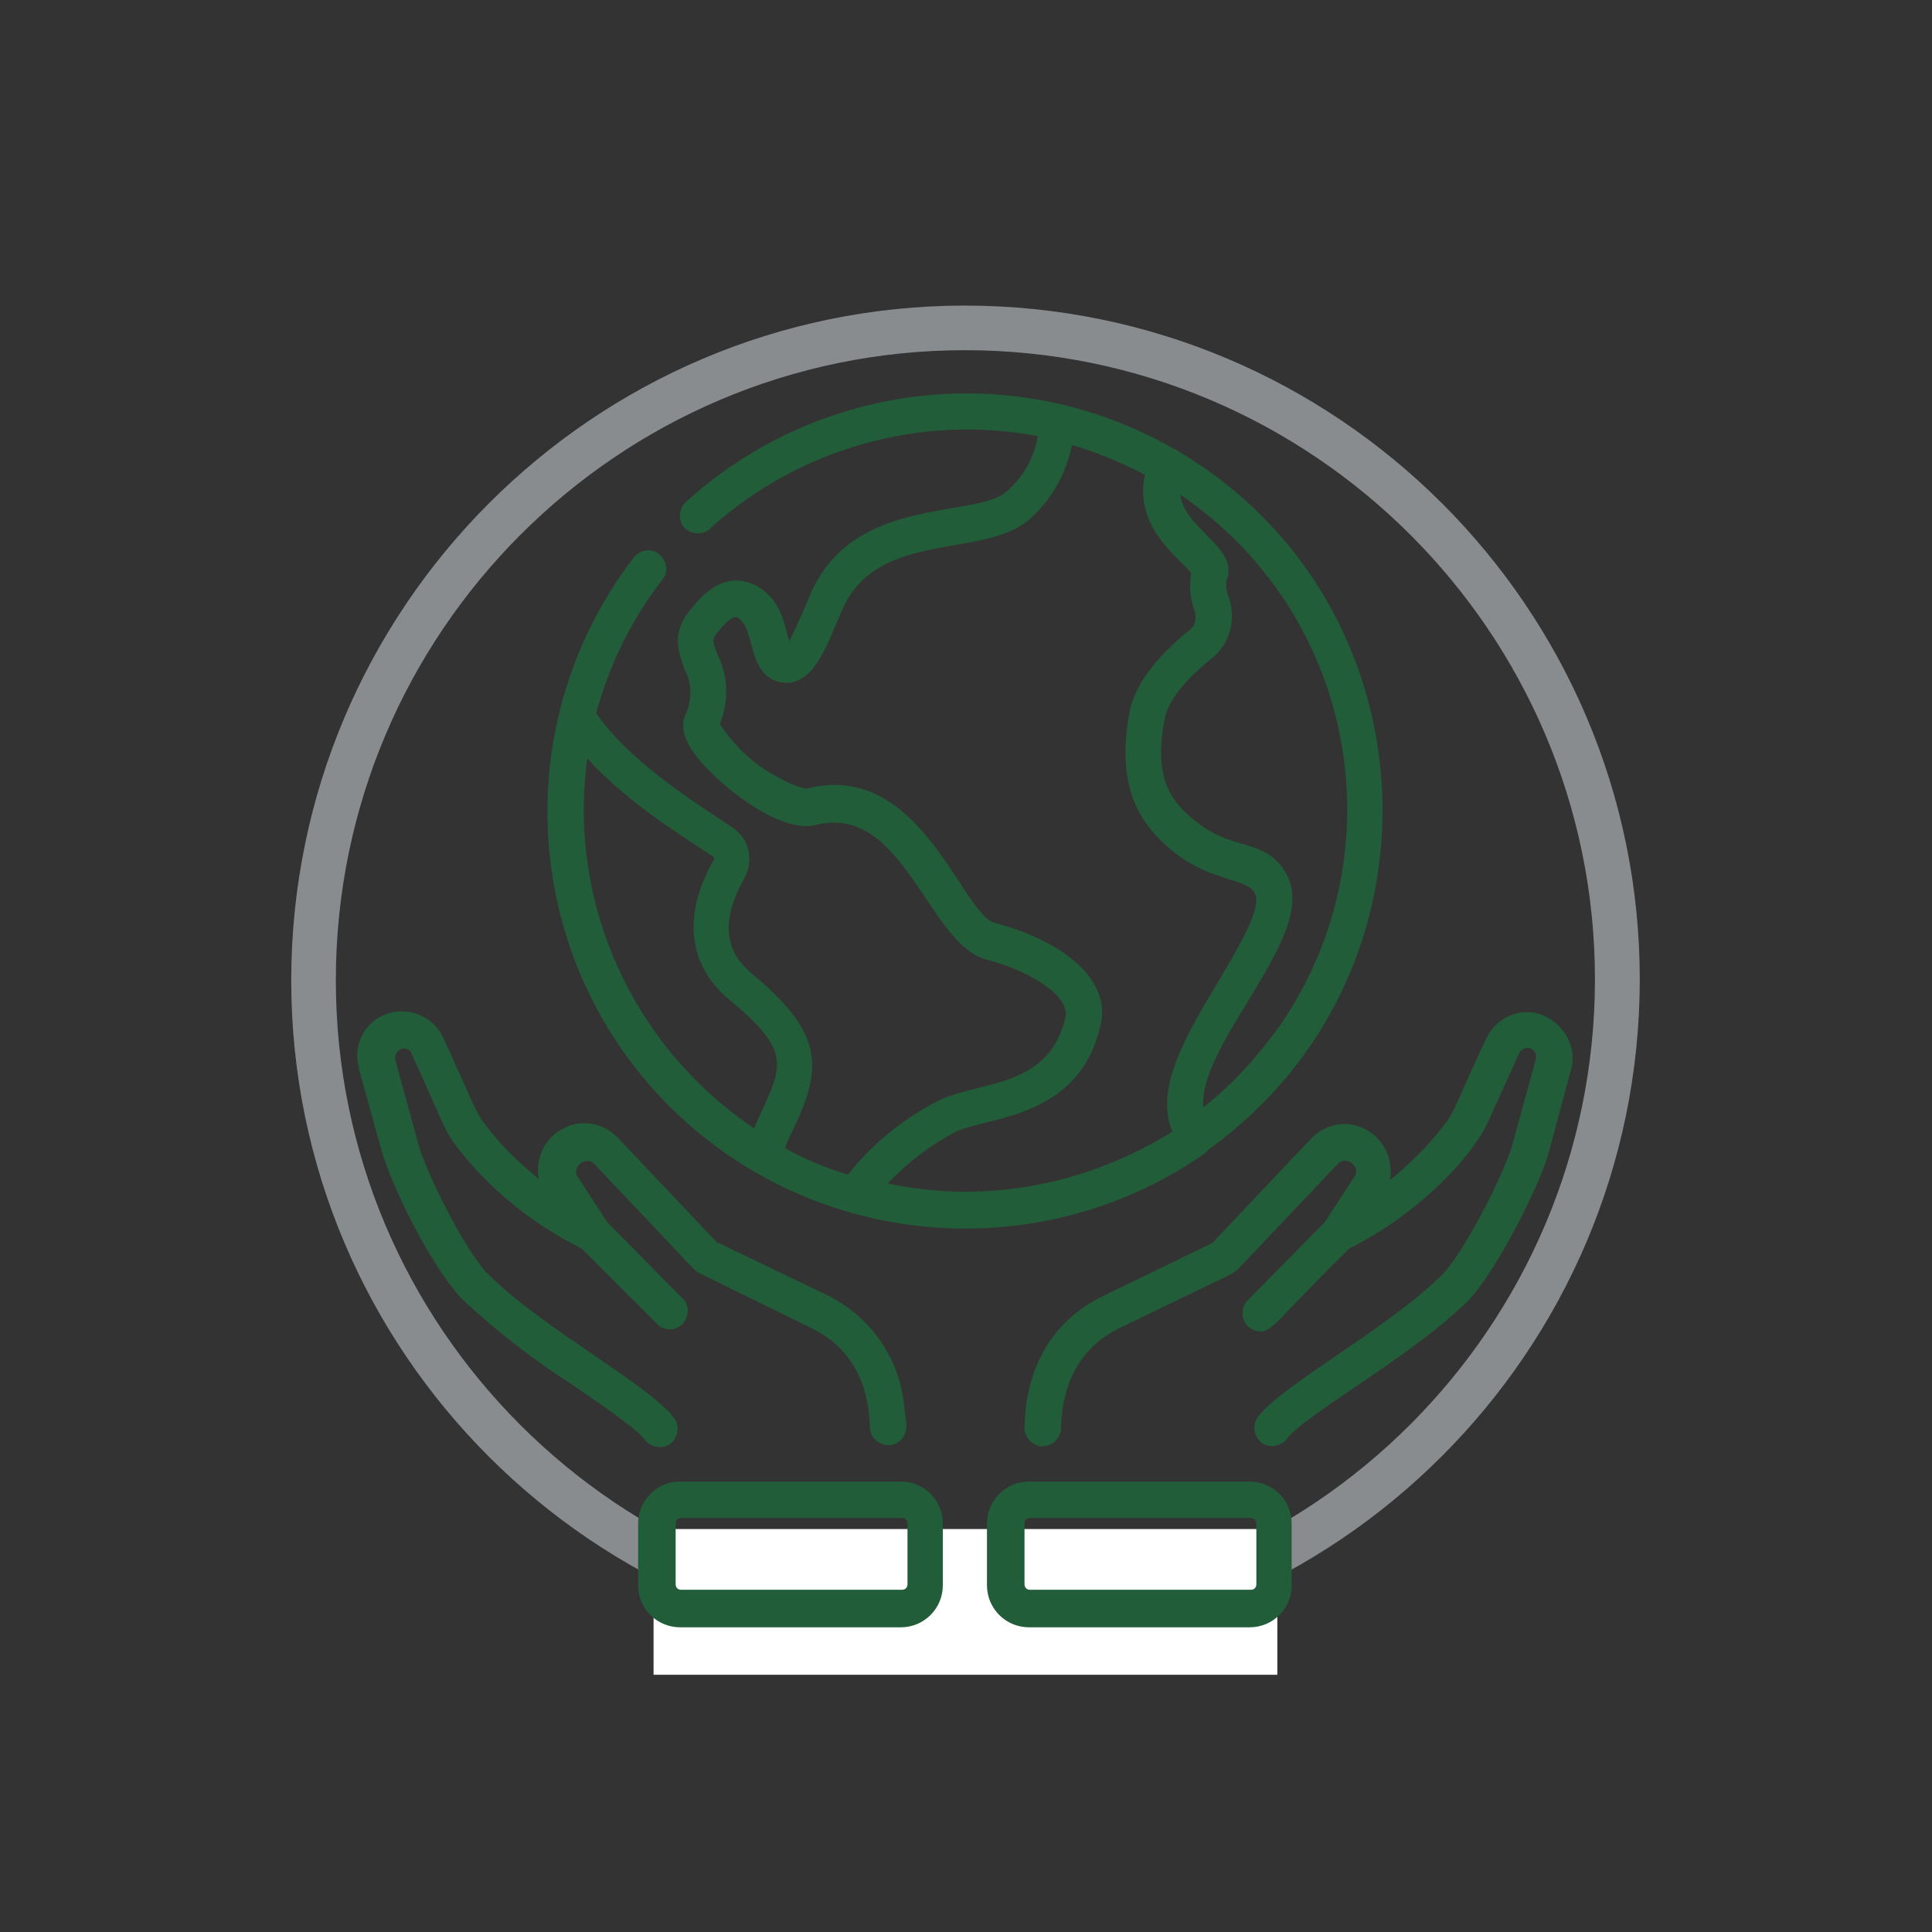 <?xml version="1.0" encoding="UTF-8"?> <svg xmlns="http://www.w3.org/2000/svg" xmlns:xlink="http://www.w3.org/1999/xlink" version="1.1" id="Ebene_2_00000065758001600087617650000002172004506467266487_" x="0px" y="0px" viewBox="0 0 175 175" style="enable-background:new 0 0 175 175;" xml:space="preserve"><rect x="0" y="0" width="175" height="175" fill="#333333" stroke="none"/> <style type="text/css"> .st0{fill:#898C8E;} .st1{fill:#FFFFFF;} .st2{fill:#225D39;} </style> <g> <g> <g> <g> <g> <path class="st0" d="M87.4,149.83c-33.65,0-61.02-27.38-61.02-61.03c0-33.7,27.38-61.12,61.02-61.12 c33.7,0,61.13,27.38,61.13,61.02C148.53,122.4,121.1,149.83,87.4,149.83z M87.4,31.72c-31.42,0-56.98,25.6-56.98,57.08 c0,31.42,25.56,56.97,56.98,56.97c31.47,0,57.07-25.6,57.07-57.07C144.47,57.28,118.87,31.72,87.4,31.72z"></path> </g> </g> </g> </g> </g> <rect x="59.2" y="138.5" class="st1" width="56.5" height="13.2"></rect> <g> <g> <g> <g> <path class="st2" d="M80.4,107.2c1.8-1.9,3.9-3.5,6.2-4.7c3.1-1.4,11.2-1.2,13.1-9.7c1-4.4-4.1-7.8-9.6-9.2 c-3-0.8-6.7-14.7-16.9-12.2c-0.2,0.1-1.2-0.1-3.1-1.2c-2-1.1-3.6-2.7-4.9-4.6c0.8-2,0.8-4.3-0.2-6.3c-0.5-1.3-0.5-1.4-0.1-1.9 s1.2-1.5,1.7-1.5c0.2,0,0.4,0.1,0.5,0.3c1.3,1.2,0.7,5,3.6,5.6c3.2,0.6,4.4-4.1,5.7-6.8c3.3-7.1,13-4.3,17-8.1 c1.9-1.7,3.2-4.1,3.7-6.6c2.3,0.7,4.5,1.6,6.6,2.7c-1,4.8,3.1,7.5,4.2,8.9c-0.2,1.1-0.1,2.3,0.3,3.4c0.2,0.6,0.1,1.4-0.5,1.8 c-2.2,1.8-4.9,4.5-5.4,7.5c-1.3,7,1.2,10.2,3.8,12.4c6.2,5.1,11.4,0,4.2,12c-2.7,4.5-5.8,9.6-4.1,13.5 C98.5,107.3,89.3,109.1,80.4,107.2 M53.2,68.7c3.7,4.1,8.9,7.2,11.4,8.9c0.1,0.1,0.1,0.2,0.1,0.2l0,0c-2.9,5-2.4,9.6,1.3,12.7 c6.2,5.1,4.7,6.2,2.3,11.7C57.3,94.8,51.4,81.8,53.2,68.7 M109,100.3c-0.3-2.5,2-6.3,4.1-9.7c2.7-4.5,5.3-8.7,3.2-11.8 c-1.9-2.9-4.8-1.7-8.1-4.5c-2-1.6-3.8-3.7-2.7-9.2c0.3-1.6,1.8-3.5,4.3-5.5c1.6-1.3,2.2-3.5,1.5-5.5c-0.2-0.5-0.3-1-0.2-1.5 c1.2-3-3.8-4.6-4.2-7.8c15.8,10.7,19.9,32.2,9.1,48C114,95.6,111.7,98.2,109,100.3 M109.5,104.1c22.2-16,20.6-49.5-2.9-63.3 c-0.1-0.1-0.1-0.1-0.2-0.1c-14.2-8.2-32-6.3-44.2,4.7c-0.7,0.6-0.8,1.6-0.3,2.3c0.6,0.7,1.6,0.8,2.3,0.3c0.1,0,0.1-0.1,0.2-0.2 c8-7.2,19-10.3,29.6-8.3c-0.3,1.9-1.3,3.7-2.8,5c-2.7,2.5-13.7,0.3-17.7,9.1c-0.6,1.5-1.3,3-2,4.5c-0.4-1.2-0.6-3.2-2.2-4.5 c-0.8-0.7-1.9-1.1-3-1c-1.8,0.2-3.1,1.8-3.9,2.8c-1.6,2-0.9,3.8-0.4,5.2c0.7,1.3,0.7,2.8,0.1,4.1c-0.8,1.7,0.8,3.6,1.3,4.2 c2.1,2.5,7.4,6.7,10.6,5.8c7.8-1.9,10.1,10.8,15.3,12.2c3.9,1,7.7,3.3,7.2,5.3c-1.5,6.3-7.5,5.7-11.3,7.4 c-3.2,1.6-6.1,3.9-8.4,6.8c-2-0.6-3.9-1.4-5.7-2.4c0.2-0.6,0.5-1.2,0.8-1.8c2.7-5.7,2.6-8.7-3.9-14.1c-3.1-2.6-2-6-0.6-8.5 c0.9-1.6,0.5-3.6-1-4.6c-2.3-1.6-9.2-5.7-12.4-10.4c1.2-4.4,3.2-8.5,6-12.1c0.6-0.7,0.4-1.7-0.3-2.3s-1.7-0.4-2.3,0.3l0,0 c-12.7,16.6-9.6,40.3,7,53c13.1,10,31.2,10.4,44.7,1C109.3,104.3,109.4,104.2,109.5,104.1"></path> <path class="st2" d="M58.4,130.4c0.5,0.7,1.6,0.9,2.3,0.4s0.9-1.6,0.4-2.3l0,0c-2.2-3-11.7-8-16.8-13c-2-1.9-5.4-8.7-6.3-11.5 l-2.2-8c-0.1-0.4,0.2-0.9,0.6-1c0.4-0.1,0.8,0.1,0.9,0.5c2.6,5.6,2.8,6.7,4.1,8.4c3,3.9,6.9,7,11.3,9.2l7,7 c0.7,0.5,1.8,0.4,2.3-0.4c0.4-0.6,0.4-1.4,0-1.9l-7-7.1l-2.8-4.3c-0.1-0.5,0.2-1.1,0.8-1.2c0.3-0.1,0.6,0,0.8,0.2 c9.5,10,9.1,9.7,9.5,9.9l10.2,5c5.6,2.7,5.2,8.6,5.3,9c0,0.9,0.8,1.6,1.7,1.6c0.9,0,1.6-0.8,1.6-1.7c0-0.1,0-0.1,0-0.2l-0.2-1.6 c-0.4-4.4-3.1-8.2-7-10.1l-10-4.8l-8.9-9.4c-1.4-1.5-3.6-1.8-5.3-0.7c-1.5,0.9-2.2,2.7-1.9,4.4c-1.8-1.5-3.5-3.1-4.9-5 c-0.9-1.2-1-1.8-3.7-7.7c-0.8-1.8-2.7-2.8-4.7-2.4c-2.2,0.5-3.6,2.7-3,4.9c0,0.1,0,0.1,0,0.2c3,10.8,2.1,7.5,2.3,8.1 c1,3.3,4.7,10.5,7.2,12.9c3.1,2.9,6.5,5.5,10.1,7.8C53.5,126.6,57.6,129.3,58.4,130.4"></path> <path class="st2" d="M139.6,91.9c-2-0.7-4.1,0.3-5,2.2c-2.8,6-2.8,6.6-3.8,7.8c-1.4,1.9-3.1,3.5-4.9,5c0.4-2.3-1-4.5-3.3-5 c-1.4-0.3-2.9,0.2-3.9,1.3l-8.9,9.4l-9.9,4.8c-7.4,3.6-7,11.3-7.1,11.7c-0.1,0.9,0.5,1.7,1.4,1.9c0.9,0.1,1.7-0.5,1.9-1.4 c0-0.1,0-0.1,0-0.2c0.1-0.4-0.3-6.4,5.3-9.1c10.7-5.2,10.3-4.9,10.7-5.3l9.1-9.6c0.4-0.4,1.1-0.3,1.4,0.1 c0.2,0.2,0.3,0.6,0.2,0.9l-2.8,4.3l-7,7.1c-0.6,0.6-0.6,1.7,0,2.3c0.3,0.3,0.7,0.5,1.1,0.5c1.2,0,1.3-0.8,8.1-7.5 c6.4-3.2,11.2-8.4,12.6-11.5l2.8-6.2c0.2-0.4,0.7-0.6,1.1-0.4c0.4,0.2,0.5,0.6,0.4,1l-2.2,8c-0.9,2.8-4.4,9.6-6.3,11.5 c-5.1,5-14.6,10-16.7,12.9c-0.5,0.7-0.3,1.8,0.4,2.3c0.7,0.5,1.7,0.3,2.2-0.3c1.7-2.3,11.2-7.4,16.4-12.5 c2.4-2.4,6.1-9.6,7.2-12.9c0.2-0.7-0.6,2.3,2.2-8.1C142.9,94.9,141.7,92.7,139.6,91.9"></path> <path class="st2" d="M82.2,143.5c0,0.3-0.2,0.5-0.5,0.5l0,0h-20c-0.3,0-0.5-0.2-0.5-0.5l0,0V138c0-0.3,0.2-0.5,0.5-0.5l0,0h20 c0.3,0,0.5,0.2,0.5,0.5l0,0V143.5z M81.6,134.2h-20c-2.1,0-3.8,1.7-3.8,3.8v5.6c0,2.1,1.7,3.8,3.8,3.8h20c2.1,0,3.8-1.7,3.8-3.8 V138C85.4,135.9,83.7,134.2,81.6,134.2"></path> <path class="st2" d="M113.8,143.5c0,0.3-0.2,0.5-0.5,0.5l0,0h-20c-0.3,0-0.5-0.2-0.5-0.5l0,0V138c0-0.3,0.2-0.5,0.5-0.5l0,0h20 c0.3,0,0.5,0.2,0.5,0.5l0,0V143.5z M113.2,134.2h-20c-2.1,0-3.8,1.7-3.8,3.8l0,0v5.6c0,2.1,1.7,3.8,3.8,3.8l0,0h20 c2.1,0,3.8-1.7,3.8-3.8V138C117,135.9,115.3,134.2,113.2,134.2"></path> </g> </g> </g> </g> </svg> 